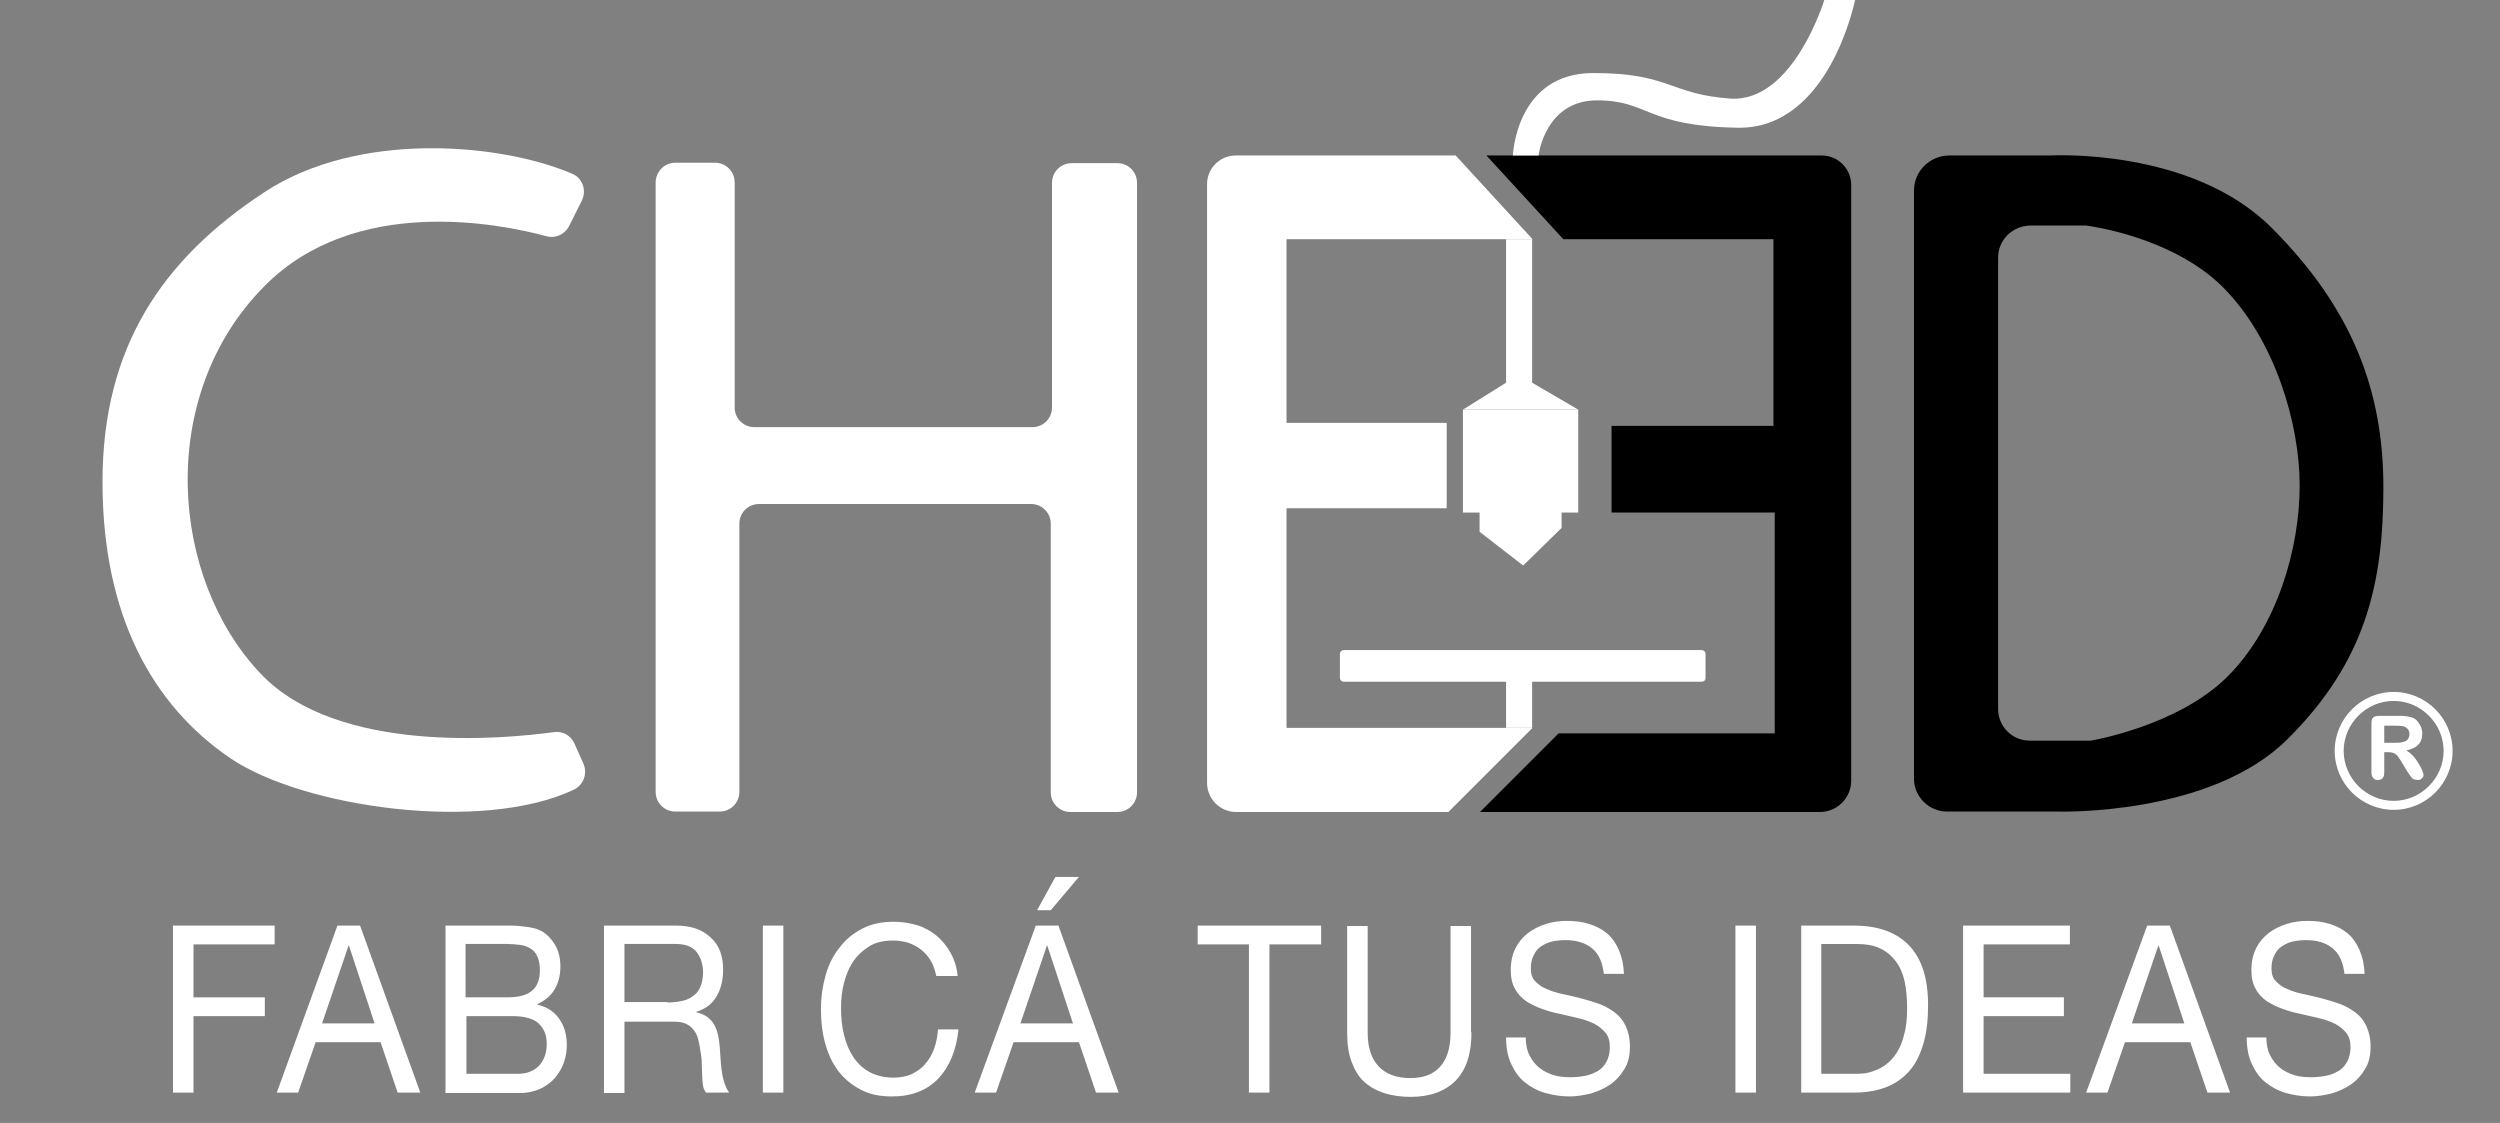 <?xml version="1.0" encoding="utf-8"?>
<!-- Generator: Adobe Illustrator 19.0.0, SVG Export Plug-In . SVG Version: 6.00 Build 0)  -->
<svg version="1.1" id="Layer_1" xmlns="http://www.w3.org/2000/svg" xmlns:xlink="http://www.w3.org/1999/xlink" x="0px" y="0px"
	 viewBox="10 0 585.3 262.9" style="enable-background:new 10 0 585.3 262.9;" xml:space="preserve">
<rect x="10" y="0" width="585.3" height="262.9" fill="#808080" stroke="none"/>
<style type="text/css">
	.st0{fill:#FFFFFF;}
	.st1{enable-background:new    ;}
</style>
<path class="st0" d="M146.2,47c1.2-2.4,0.2-5.3-2.2-6.3c-16.7-7.2-50.1-10.2-72.1,4.3C47.8,60.8,34,81.5,34,112.8
	s11.7,52.3,29.9,64.7c17.1,11.6,59,17.5,80.4,7.4c2.3-1.1,3.3-3.7,2.3-6.1l-2.1-4.7c-0.8-1.9-2.8-3-4.8-2.7
	c-11.7,1.6-50.6,5.3-68.6-13.6C49.8,135.5,46.4,92.7,71.9,67c21.1-21.4,55-14.7,66-11.7c2.1,0.6,4.3-0.4,5.3-2.3L146.2,47z"/>
<path class="st0" d="M168.1,38.1h9.3c2.6,0,4.6,2.1,4.6,4.6v52.7c0,2.6,2.1,4.6,4.6,4.6h65.1c2.6,0,4.6-2.1,4.6-4.6V42.8
	c0-2.6,2.1-4.6,4.6-4.6h10.7c2.6,0,4.6,2.1,4.6,4.6v142.7c0,2.6-2.1,4.6-4.6,4.6h-11c-2.6,0-4.6-2.1-4.6-4.6v-62.9
	c0-2.6-2.1-4.6-4.6-4.6h-63.7c-2.6,0-4.6,2.1-4.6,4.6v62.8c0,2.6-2.1,4.6-4.6,4.6h-10.4c-2.6,0-4.6-2.1-4.6-4.6V42.8
	C163.5,40.2,165.5,38.1,168.1,38.1z"/>
<path class="st0" d="M350.8,36.4h-51.5c-3.7,0-6.7,3-6.7,6.7v140.2c0,3.7,3,6.8,6.8,6.8h49.7l19.7-19.7h-57.6V119h37.5V99h-37.5V56
	h57.6L350.8,36.4z"/>
<path class="st0" d="M408.4,159.6h-83.8c-0.5,0-0.9-0.4-0.9-0.9v-5.6c0-0.5,0.4-0.9,0.9-0.9h83.8c0.5,0,0.9,0.4,0.9,0.9v5.6
	C409.3,159.3,408.9,159.6,408.4,159.6z"/>
<rect x="362.6" y="158.4" class="st0" width="6.1" height="12"/>
<rect x="362.6" y="56" class="st0" width="6.1" height="35.3"/>
<rect x="352.5" y="95.9" class="st0" width="27" height="24.1"/>
<polygon class="st0" points="362.6,89.6 352.5,95.9 379.5,95.9 368.7,89.6 "/>
<polygon class="st0" points="356.4,119 356.4,124.5 366.6,132.4 375.6,123.6 375.6,119 "/>
<path d="M358,36.4h78.5c3.8,0,6.9,3.1,6.9,6.9v139.5c0,4-3.3,7.3-7.3,7.3h-79.6l18.4-18.4h50.6V120h-38.2V99.7h37.9V56h-49.2
	L358,36.4z"/>
<path d="M466.4,36.4h23.7c0,0,32.9-1.9,51.7,16.9s26.2,38,26.2,60.8s-4.3,40.9-22.4,58.9c-18.1,18.1-53.7,17-53.7,17h-26.1
	c-4.2,0-7.7-3.5-7.7-7.7V44.6C458.1,40.1,461.8,36.4,466.4,36.4z M477.8,60.3V166c0,4.1,3.3,7.4,7.4,7.4h14.3c0,0,20.4-3.4,32-15
	c11.6-11.6,16.9-30,16.9-44.7s-5.9-34.3-17.9-46.4c-12.1-12.1-32.1-14.5-32.1-14.5h-13.1C481.1,52.9,477.8,56.2,477.8,60.3z"/>
<g>
	<path class="st0" d="M570.4,189.6c-7.6,0-13.8-6.2-13.8-13.8c0-7.6,6.2-13.8,13.8-13.8c7.6,0,13.8,6.2,13.8,13.8
		S578,189.6,570.4,189.6z M570.4,164.1c-6.4,0-11.7,5.3-11.7,11.7s5.3,11.7,11.7,11.7s11.7-5.3,11.7-11.7S576.8,164.1,570.4,164.1z"
		/>
	<g>
		<path class="st0" d="M569.2,176.1h-1v4.7c0,0.6-0.1,1.1-0.4,1.4c-0.3,0.3-0.6,0.4-1.1,0.4c-0.5,0-0.9-0.1-1.1-0.5
			c-0.3-0.3-0.4-0.8-0.4-1.4v-11.3c0-0.7,0.1-1.1,0.4-1.4s0.8-0.4,1.4-0.4h4.8c0.7,0,1.2,0,1.7,0.1s0.9,0.2,1.3,0.3
			c0.5,0.2,0.9,0.5,1.2,0.9c0.3,0.4,0.6,0.8,0.8,1.3c0.2,0.5,0.3,1,0.3,1.5c0,1.1-0.3,2-0.9,2.6c-0.6,0.7-1.6,1.1-2.8,1.4
			c0.5,0.3,1,0.7,1.5,1.2c0.5,0.6,0.9,1.1,1.3,1.8c0.4,0.6,0.7,1.2,0.9,1.7c0.2,0.5,0.3,0.9,0.3,1c0,0.2,0,0.4-0.2,0.6
			s-0.3,0.3-0.5,0.5c-0.2,0.1-0.5,0.1-0.8,0.1c-0.3,0-0.6-0.1-0.9-0.2c-0.2-0.1-0.4-0.4-0.6-0.6c-0.1-0.2-0.4-0.6-0.7-1l-1.2-2
			c-0.4-0.7-0.8-1.3-1.1-1.7s-0.7-0.7-1-0.8C570.1,176.2,569.7,176.1,569.2,176.1z M570.9,169.9h-2.7v4h2.6c0.7,0,1.3,0,1.8-0.2
			c0.5-0.1,0.9-0.3,1.1-0.6c0.2-0.3,0.4-0.7,0.4-1.2c0-0.4-0.1-0.8-0.3-1.1c-0.2-0.3-0.5-0.5-0.9-0.7
			C572.6,170,571.9,169.9,570.9,169.9z"/>
	</g>
</g>
<path class="st0" d="M437.1,0h7.2c0,0-6,30.4-27.6,29.9c-21.6-0.4-20.6-6.4-32.8-6.4s-13.7,12.9-13.7,12.9h-6
	c0,0,0.7-19.3,18.8-19.3s17.8,5,32.3,6C429.9,23.8,437.1,0,437.1,0z"/>
<g class="st1">
	<path class="st0" d="M50.5,216.7h23.8v4.4H55.3v12.4H72v4.4H55.3v17.9h-4.8V216.7z"/>
	<path class="st0" d="M89,216.7h5.3l14.1,39.1h-5.3l-4-11.8H83.9l-4.1,11.8h-5L89,216.7z M85.4,239.6h12.3l-6-18.2h-0.1L85.4,239.6z
		"/>
	<path class="st0" d="M114.3,216.7h13.1c0.8,0,1.7,0,2.5,0c0.9,0,1.7,0.1,2.6,0.2c0.9,0.1,1.7,0.2,2.5,0.4c0.8,0.2,1.4,0.5,2,0.8
		c1.2,0.8,2.2,1.8,3,3.2c0.8,1.4,1.2,3,1.2,5c0,2.1-0.5,3.9-1.4,5.4c-0.9,1.5-2.3,2.6-4,3.4v0.1c2.2,0.5,3.9,1.6,5.1,3.3
		c1.2,1.7,1.8,3.7,1.8,6.1c0,1.4-0.2,2.8-0.7,4.2c-0.5,1.4-1.2,2.5-2.1,3.6c-0.9,1-2.1,1.9-3.4,2.5c-1.4,0.6-2.9,1-4.7,1h-17.5
		V216.7z M119.1,233.5h9.6c2.7,0,4.7-0.5,5.9-1.6c1.2-1,1.8-2.6,1.8-4.7c0-1.3-0.2-2.4-0.6-3.3s-1-1.5-1.7-1.9s-1.5-0.7-2.5-0.8
		c-0.9-0.1-1.9-0.2-3-0.2h-9.6V233.5z M119.1,251.4h12.1c2.1,0,3.7-0.6,5-1.9c1.2-1.3,1.8-3,1.8-5.1c0-1.3-0.2-2.3-0.7-3.2
		c-0.4-0.8-1-1.5-1.7-2c-0.7-0.5-1.6-0.8-2.5-1c-0.9-0.2-1.9-0.3-2.9-0.3h-11V251.4z"/>
	<path class="st0" d="M151.3,216.7h17c3.4,0,6.1,0.9,8.1,2.8c2,1.8,2.9,4.3,2.9,7.5c0,2.4-0.5,4.5-1.5,6.2c-1,1.8-2.6,3-4.8,3.7v0.1
		c1,0.2,1.9,0.6,2.6,1.1c0.7,0.5,1.2,1.1,1.6,1.8s0.7,1.5,0.9,2.4c0.2,0.9,0.3,1.8,0.4,2.7c0.1,0.9,0.1,1.9,0.2,2.9
		c0.1,1,0.1,2,0.3,2.9c0.1,0.9,0.3,1.8,0.6,2.7c0.3,0.9,0.6,1.6,1.1,2.3h-5.4c-0.3-0.4-0.6-0.9-0.7-1.6c-0.1-0.7-0.2-1.5-0.2-2.3
		s-0.1-1.8-0.1-2.8c0-1-0.1-2-0.3-2.9c-0.1-0.9-0.3-1.9-0.5-2.7c-0.2-0.9-0.5-1.6-1-2.2c-0.4-0.6-1-1.2-1.7-1.5
		c-0.7-0.4-1.7-0.6-2.8-0.6h-11.8v16.7h-4.8V216.7z M166.2,234.7c1.1,0,2.2-0.1,3.2-0.3c1-0.2,1.9-0.5,2.7-1.1
		c0.8-0.5,1.4-1.2,1.8-2.1s0.7-2.1,0.7-3.5c0-1.9-0.5-3.5-1.5-4.8c-1-1.3-2.7-1.9-4.9-1.9h-12v13.6H166.2z"/>
	<path class="st0" d="M188.6,216.7h4.8v39.1h-4.8V216.7z"/>
	<path class="st0" d="M229.2,228.5c-0.3-1.4-0.7-2.6-1.3-3.6c-0.6-1-1.4-1.9-2.3-2.6c-0.9-0.7-1.9-1.2-3-1.6
		c-1.1-0.3-2.3-0.5-3.5-0.5c-2.2,0-4,0.4-5.5,1.3c-1.5,0.9-2.8,2.1-3.8,3.5c-1,1.5-1.7,3.2-2.2,5.1c-0.5,1.9-0.7,3.9-0.7,5.9
		c0,2.2,0.2,4.3,0.7,6.3c0.5,2,1.2,3.7,2.2,5.2c1,1.5,2.3,2.7,3.8,3.5s3.4,1.3,5.6,1.3c1.6,0,3-0.3,4.2-0.8c1.2-0.6,2.3-1.3,3.2-2.4
		c0.9-1,1.6-2.2,2.1-3.6c0.5-1.4,0.8-2.9,0.9-4.5h4.8c-0.5,4.9-2.1,8.7-4.7,11.5c-2.7,2.8-6.3,4.2-10.9,4.2c-2.8,0-5.3-0.5-7.3-1.6
		c-2.1-1.1-3.8-2.5-5.2-4.3c-1.4-1.8-2.4-4-3.1-6.5c-0.7-2.5-1-5.1-1-8s0.4-5.5,1.1-8c0.7-2.5,1.8-4.7,3.3-6.5
		c1.4-1.9,3.2-3.3,5.3-4.4c2.1-1.1,4.6-1.6,7.4-1.6c1.9,0,3.7,0.3,5.4,0.8c1.7,0.5,3.2,1.4,4.5,2.4c1.3,1.1,2.4,2.4,3.3,4
		c0.9,1.6,1.5,3.4,1.7,5.5H229.2z"/>
	<path class="st0" d="M252.5,216.7h5.3l14.1,39.1h-5.3l-4-11.8h-15.3l-4.1,11.8h-5L252.5,216.7z M248.9,239.6h12.3l-6-18.2h-0.1
		L248.9,239.6z M257.1,205.3h5.5l-6.6,7.8h-3.2L257.1,205.3z"/>
	<path class="st0" d="M302.5,221.1h-12.1v-4.4h28.9v4.4h-12.1v34.7h-4.8V221.1z"/>
	<path class="st0" d="M354.5,241.7c0,5-1.2,8.7-3.7,11.3c-2.5,2.5-6,3.8-10.5,3.8c-2.3,0-4.4-0.3-6.3-0.9c-1.8-0.6-3.4-1.5-4.7-2.7
		c-1.3-1.2-2.2-2.8-2.9-4.7c-0.7-1.9-1-4.1-1-6.7v-25h4.8v25c0,3.5,0.9,6.1,2.6,7.9c1.7,1.8,4.2,2.7,7.4,2.7c3.1,0,5.4-0.9,7-2.7
		c1.6-1.8,2.4-4.5,2.4-7.9v-25h4.8V241.7z"/>
	<path class="st0" d="M385.5,228.1c-0.3-2.8-1.2-4.8-2.8-6.1c-1.6-1.3-3.7-1.9-6.2-1.9c-1,0-2,0.1-3,0.3c-1,0.2-1.8,0.6-2.6,1.1
		c-0.8,0.5-1.4,1.2-1.8,2.1c-0.5,0.9-0.7,1.9-0.7,3.2c0,1.2,0.3,2.2,1,2.9c0.7,0.7,1.5,1.4,2.6,1.8c1.1,0.5,2.3,0.9,3.7,1.2
		c1.4,0.3,2.8,0.6,4.3,1c1.5,0.4,2.9,0.8,4.3,1.3c1.4,0.5,2.6,1.2,3.7,2c1.1,0.8,2,1.9,2.6,3.2s1,2.9,1,4.8c0,2.1-0.4,3.9-1.3,5.3
		c-0.9,1.5-2,2.7-3.3,3.6s-2.9,1.6-4.5,2.1c-1.7,0.4-3.3,0.7-5,0.7c-2,0-3.9-0.3-5.7-0.8c-1.8-0.5-3.4-1.4-4.8-2.5
		c-1.4-1.1-2.4-2.6-3.2-4.3c-0.8-1.7-1.2-3.8-1.2-6.2h4.6c0,1.6,0.3,3.1,0.9,4.2c0.6,1.2,1.4,2.2,2.3,2.9c1,0.8,2.1,1.3,3.3,1.7
		s2.6,0.5,4,0.5c1.1,0,2.2-0.1,3.3-0.3c1.1-0.2,2.1-0.6,3-1.1s1.6-1.3,2.1-2.2c0.5-0.9,0.8-2.1,0.8-3.5c0-1.3-0.3-2.4-1-3.3
		c-0.7-0.8-1.5-1.5-2.6-2.1c-1.1-0.5-2.3-1-3.7-1.3c-1.4-0.3-2.8-0.7-4.3-1c-1.5-0.3-2.9-0.7-4.3-1.2c-1.4-0.5-2.6-1.1-3.7-1.8
		c-1.1-0.8-2-1.7-2.6-2.9c-0.7-1.2-1-2.6-1-4.4c0-2,0.4-3.7,1.1-5.1c0.7-1.4,1.7-2.6,3-3.6c1.2-0.9,2.6-1.6,4.2-2.1
		c1.6-0.5,3.2-0.7,4.8-0.7c1.9,0,3.6,0.2,5.2,0.7c1.6,0.5,3,1.2,4.2,2.2c1.2,1,2.1,2.3,2.8,3.9c0.7,1.6,1.1,3.4,1.2,5.6H385.5z"/>
	<path class="st0" d="M416.3,216.7h4.8v39.1h-4.8V216.7z"/>
	<path class="st0" d="M431.6,216.7H444c5.6,0,9.9,1.5,12.9,4.6c3,3.1,4.5,7.7,4.5,14c0,3.3-0.3,6.2-1,8.7c-0.7,2.5-1.7,4.7-3.1,6.4
		c-1.4,1.7-3.2,3.1-5.4,4c-2.2,0.9-4.8,1.4-7.8,1.4h-12.4V216.7z M436.4,251.4h8c0.5,0,1.2,0,2-0.1c0.8-0.1,1.7-0.3,2.6-0.7
		c0.9-0.3,1.8-0.8,2.7-1.5c0.9-0.7,1.7-1.6,2.4-2.7s1.3-2.5,1.7-4.2c0.5-1.7,0.7-3.8,0.7-6.2c0-2.3-0.2-4.4-0.6-6.3
		c-0.4-1.8-1.1-3.4-2.1-4.7c-1-1.3-2.2-2.3-3.7-3c-1.5-0.7-3.4-1-5.6-1h-8.1V251.4z"/>
	<path class="st0" d="M469.6,216.7h25v4.4h-20.2v12.4h18.8v4.4h-18.8v13.5h20.3v4.4h-25.1V216.7z"/>
	<path class="st0" d="M512.7,216.7h5.3l14.1,39.1h-5.3l-4-11.8h-15.3l-4.1,11.8h-5L512.7,216.7z M509.1,239.6h12.3l-6-18.2h-0.1
		L509.1,239.6z"/>
	<path class="st0" d="M558.9,228.1c-0.3-2.8-1.2-4.8-2.8-6.1c-1.6-1.3-3.7-1.9-6.2-1.9c-1,0-2,0.1-3,0.3c-1,0.2-1.8,0.6-2.6,1.1
		c-0.8,0.5-1.4,1.2-1.8,2.1c-0.5,0.9-0.7,1.9-0.7,3.2c0,1.2,0.3,2.2,1,2.9c0.7,0.7,1.5,1.4,2.6,1.8c1.1,0.5,2.3,0.9,3.7,1.2
		c1.4,0.3,2.8,0.6,4.3,1c1.5,0.4,2.9,0.8,4.3,1.3c1.4,0.5,2.6,1.2,3.7,2c1.1,0.8,2,1.9,2.6,3.2s1,2.9,1,4.8c0,2.1-0.4,3.9-1.3,5.3
		c-0.9,1.5-2,2.7-3.3,3.6s-2.9,1.6-4.5,2.1c-1.7,0.4-3.3,0.7-5,0.7c-2,0-3.9-0.3-5.7-0.8c-1.8-0.5-3.4-1.4-4.8-2.5
		c-1.4-1.1-2.4-2.6-3.2-4.3c-0.8-1.7-1.2-3.8-1.2-6.2h4.6c0,1.6,0.3,3.1,0.9,4.2c0.6,1.2,1.4,2.2,2.3,2.9c1,0.8,2.1,1.3,3.3,1.7
		s2.6,0.5,4,0.5c1.1,0,2.2-0.1,3.3-0.3c1.1-0.2,2.1-0.6,3-1.1s1.6-1.3,2.1-2.2c0.5-0.9,0.8-2.1,0.8-3.5c0-1.3-0.3-2.4-1-3.3
		c-0.7-0.8-1.5-1.5-2.6-2.1c-1.1-0.5-2.3-1-3.7-1.3c-1.4-0.3-2.8-0.7-4.3-1c-1.5-0.3-2.9-0.7-4.3-1.2c-1.4-0.5-2.6-1.1-3.7-1.8
		c-1.1-0.8-2-1.7-2.6-2.9c-0.7-1.2-1-2.6-1-4.4c0-2,0.4-3.7,1.1-5.1c0.7-1.4,1.7-2.6,3-3.6c1.2-0.9,2.6-1.6,4.2-2.1
		c1.6-0.5,3.2-0.7,4.8-0.7c1.9,0,3.6,0.2,5.2,0.7c1.6,0.5,3,1.2,4.2,2.2c1.2,1,2.1,2.3,2.8,3.9c0.7,1.6,1.1,3.4,1.2,5.6H558.9z"/>
</g>
</svg>
